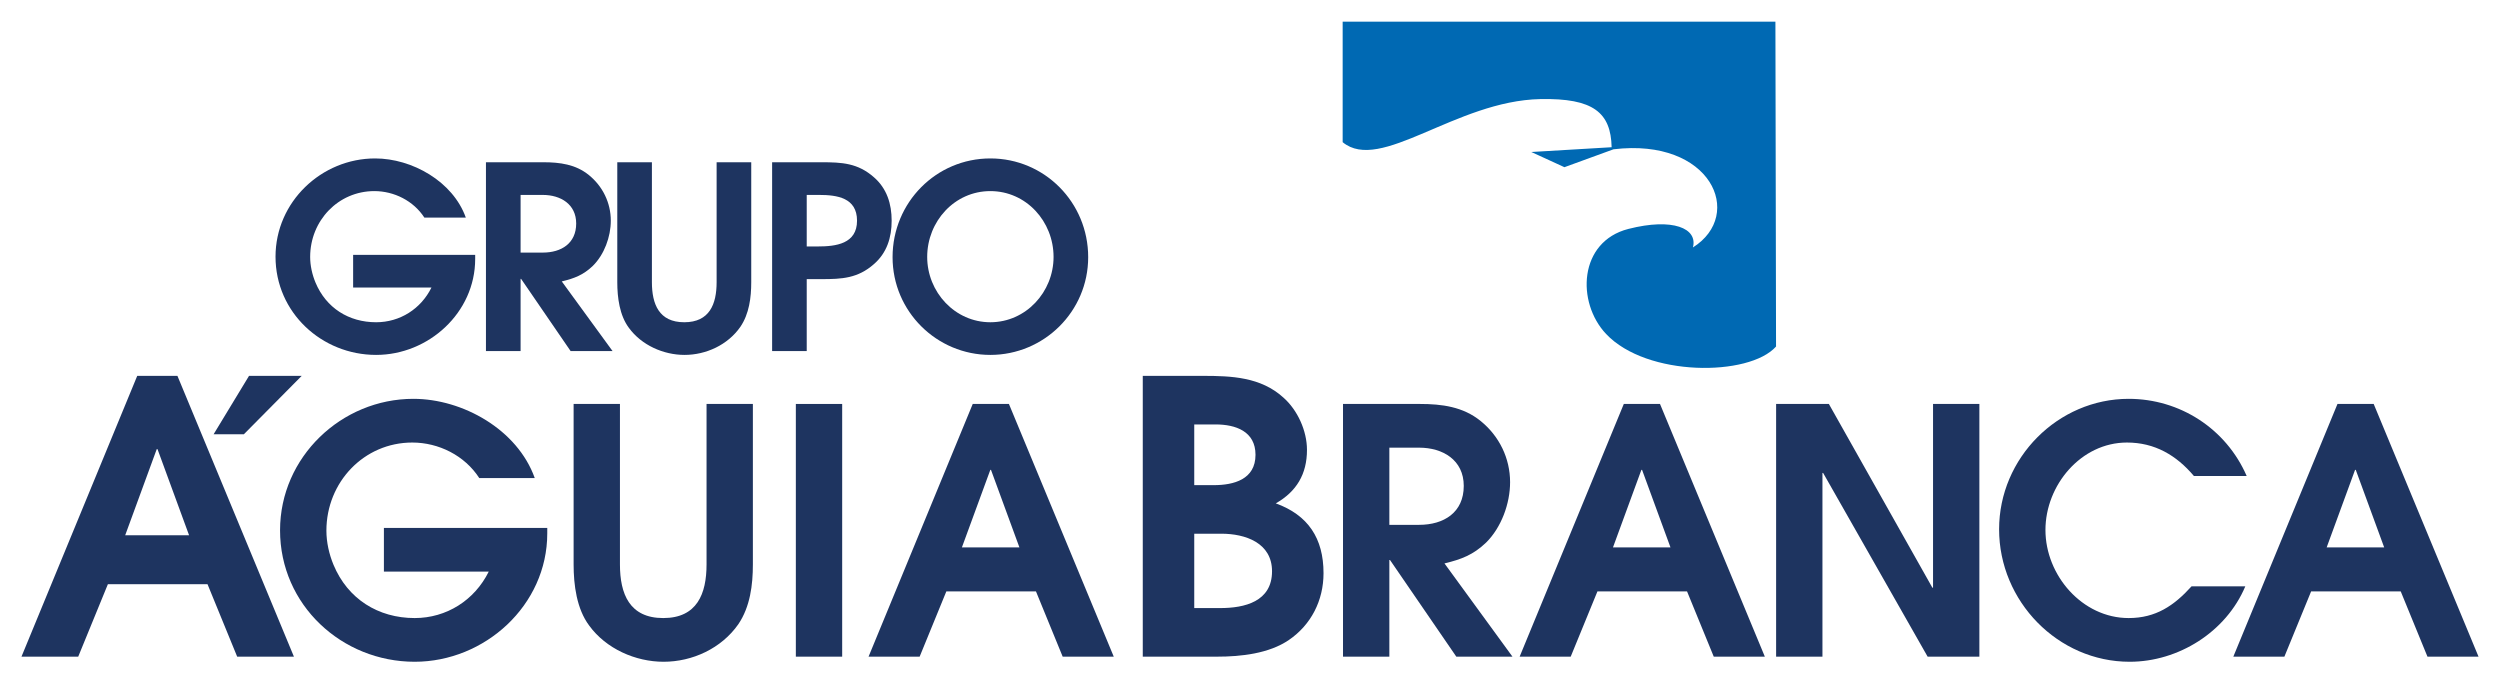 <svg width="139" height="38" viewBox="0 0 139 38" fill="none" xmlns="http://www.w3.org/2000/svg">
<path fill-rule="evenodd" clip-rule="evenodd" d="M10.512 29.759H6.961L8.715 24.971H8.757L10.512 29.759ZM16.342 36.51L9.865 20.898H7.63L1.194 36.51H4.349L5.999 32.48H11.537L13.187 36.51H16.342Z" fill="#1E3460"/>
<path fill-rule="evenodd" clip-rule="evenodd" d="M30.428 29.656V29.352H21.345V31.782H27.174C26.384 33.377 24.823 34.364 23.056 34.364C21.025 34.364 19.332 33.3 18.543 31.403C18.298 30.814 18.148 30.149 18.148 29.504C18.148 26.808 20.235 24.605 22.924 24.605C24.391 24.605 25.839 25.327 26.647 26.58H29.732C28.772 23.884 25.727 22.175 22.981 22.175C18.994 22.175 15.571 25.403 15.571 29.485C15.571 33.643 19.013 36.794 23.056 36.794C26.948 36.794 30.428 33.662 30.428 29.656Z" fill="#1E3460"/>
<path fill-rule="evenodd" clip-rule="evenodd" d="M41.86 31.383V22.46H39.284V31.383C39.284 33.017 38.757 34.364 36.876 34.364C34.996 34.364 34.469 33.017 34.469 31.383V22.46H31.893V31.383C31.893 32.523 32.062 33.852 32.759 34.782C33.698 36.073 35.335 36.794 36.896 36.794C38.494 36.794 40.111 36.054 41.052 34.706C41.709 33.737 41.86 32.523 41.86 31.383Z" fill="#1E3460"/>
<path fill-rule="evenodd" clip-rule="evenodd" d="M46.825 22.46H44.249V36.51H46.825V22.46Z" fill="#1E3460"/>
<path fill-rule="evenodd" clip-rule="evenodd" d="M56.679 30.434H53.482L55.062 26.124H55.099L56.679 30.434ZM61.925 36.51L56.096 22.46H54.084L48.292 36.51H51.132L52.616 32.883H57.6L59.085 36.51H61.925Z" fill="#1E3460"/>
<path fill-rule="evenodd" clip-rule="evenodd" d="M70.725 31.763C70.725 33.451 69.2 33.809 67.842 33.809H66.4V29.674H67.904C69.242 29.674 70.725 30.181 70.725 31.763ZM69.806 25.287C69.806 26.658 68.594 26.974 67.487 26.974H66.4V23.599H67.591C68.698 23.599 69.806 23.979 69.806 25.287ZM73.588 31.869C73.588 29.928 72.731 28.641 70.934 27.987C72.084 27.333 72.668 26.363 72.668 25.012C72.668 23.957 72.146 22.798 71.352 22.101C70.099 20.962 68.469 20.898 66.881 20.898H63.538V36.51H67.675C68.991 36.51 70.558 36.341 71.665 35.581C72.898 34.737 73.588 33.388 73.588 31.869Z" fill="#1E3460"/>
<path fill-rule="evenodd" clip-rule="evenodd" d="M81.385 27.017C81.385 28.498 80.275 29.181 78.902 29.181H77.248V24.89H78.902C80.218 24.89 81.385 25.573 81.385 27.017ZM84.093 36.51L80.313 31.326C81.253 31.099 81.911 30.851 82.626 30.168C83.472 29.332 83.961 28.004 83.961 26.808C83.961 25.48 83.359 24.245 82.324 23.409C81.347 22.612 80.163 22.46 78.94 22.46H74.671V36.51H77.248V31.137H77.285L80.971 36.51H84.093Z" fill="#1E3460"/>
<path fill-rule="evenodd" clip-rule="evenodd" d="M92.878 30.434H89.682L91.261 26.124H91.299L92.878 30.434ZM98.125 36.51L92.296 22.46H90.284L84.492 36.51H87.331L88.817 32.883H93.8L95.285 36.51H98.125Z" fill="#1E3460"/>
<path fill-rule="evenodd" clip-rule="evenodd" d="M110.053 36.51V22.46H107.477V32.674H107.439L101.685 22.46H98.752V36.51H101.328V26.295H101.365L107.176 36.51H110.053Z" fill="#1E3460"/>
<path fill-rule="evenodd" clip-rule="evenodd" d="M124.916 26.466C123.769 23.827 121.192 22.175 118.353 22.175C114.423 22.175 111.15 25.459 111.15 29.428C111.15 33.434 114.423 36.794 118.41 36.794C121.117 36.794 123.769 35.142 124.84 32.599H121.851C120.873 33.681 119.857 34.364 118.353 34.364C115.777 34.364 113.727 31.991 113.727 29.466C113.727 26.978 115.702 24.605 118.259 24.605C119.8 24.605 121.005 25.308 121.982 26.466H124.916Z" fill="#1E3460"/>
<path fill-rule="evenodd" clip-rule="evenodd" d="M132.56 30.434H129.363L130.942 26.124H130.98L132.56 30.434ZM137.806 36.51L131.977 22.46H129.964L124.173 36.51H127.012L128.498 32.883H133.481L134.967 36.51H137.806Z" fill="#1E3460"/>
<path d="M16.775 20.898L13.56 24.144H11.877L13.846 20.898H16.775Z" fill="#1E3460"/>
<path fill-rule="evenodd" clip-rule="evenodd" d="M26.42 14.399V14.172H19.634V15.988H23.989C23.4 17.18 22.233 17.917 20.912 17.917C19.394 17.917 18.13 17.123 17.539 15.704C17.357 15.264 17.245 14.767 17.245 14.285C17.245 12.27 18.805 10.625 20.814 10.625C21.91 10.625 22.992 11.165 23.596 12.1H25.9C25.183 10.086 22.907 8.809 20.857 8.809C17.877 8.809 15.319 11.22 15.319 14.271C15.319 17.378 17.891 19.733 20.912 19.733C23.821 19.733 26.42 17.392 26.42 14.399Z" fill="#1E3460"/>
<path fill-rule="evenodd" clip-rule="evenodd" d="M32.036 12.427C32.036 13.533 31.207 14.044 30.182 14.044H28.945V10.838H30.182C31.165 10.838 32.036 11.349 32.036 12.427ZM34.059 19.521L31.235 15.647C31.937 15.477 32.429 15.292 32.963 14.781C33.596 14.157 33.961 13.165 33.961 12.271C33.961 11.278 33.511 10.355 32.738 9.731C32.008 9.136 31.123 9.021 30.209 9.021H27.019V19.521H28.945V15.505H28.973L31.727 19.521H34.059Z" fill="#1E3460"/>
<path fill-rule="evenodd" clip-rule="evenodd" d="M41.769 15.69V9.021H39.844V15.69C39.844 16.91 39.45 17.917 38.045 17.917C36.64 17.917 36.246 16.91 36.246 15.69V9.021H34.321V15.69C34.321 16.541 34.447 17.534 34.967 18.229C35.67 19.194 36.893 19.733 38.059 19.733C39.253 19.733 40.462 19.18 41.164 18.173C41.656 17.449 41.769 16.541 41.769 15.69Z" fill="#1E3460"/>
<path fill-rule="evenodd" clip-rule="evenodd" d="M47.651 12.271C47.651 13.561 46.47 13.703 45.473 13.703H44.854V10.838H45.544C46.541 10.838 47.651 10.994 47.651 12.271ZM49.576 12.271C49.576 11.334 49.31 10.483 48.593 9.858C47.694 9.064 46.808 9.021 45.67 9.021H42.93V19.521H44.854V15.52H45.67C46.808 15.52 47.694 15.477 48.593 14.682C49.31 14.059 49.576 13.207 49.576 12.271Z" fill="#1E3460"/>
<path fill-rule="evenodd" clip-rule="evenodd" d="M58.578 14.285C58.578 16.243 57.032 17.917 55.064 17.917C53.097 17.917 51.552 16.243 51.552 14.285C51.552 12.314 53.069 10.625 55.064 10.625C57.059 10.625 58.578 12.314 58.578 14.285ZM60.503 14.299C60.503 11.249 58.072 8.809 55.064 8.809C52.057 8.809 49.627 11.249 49.627 14.299C49.627 17.321 52.086 19.733 55.064 19.733C58.043 19.733 60.503 17.321 60.503 14.299Z" fill="#1E3460"/>
<path fill-rule="evenodd" clip-rule="evenodd" d="M74.652 1.206H98.713L98.748 19.267C97.252 20.944 91.561 20.966 89.3 18.57C87.638 16.811 87.771 13.436 90.539 12.728C93.007 12.098 94.408 12.693 94.126 13.758C97.025 11.933 95.133 7.646 89.711 8.301L86.982 9.296L85.14 8.451L89.607 8.186C89.563 6.261 88.596 5.45 85.647 5.509C80.934 5.603 76.749 9.643 74.652 7.905V1.206Z" fill="#0069B3"/>
</svg>
